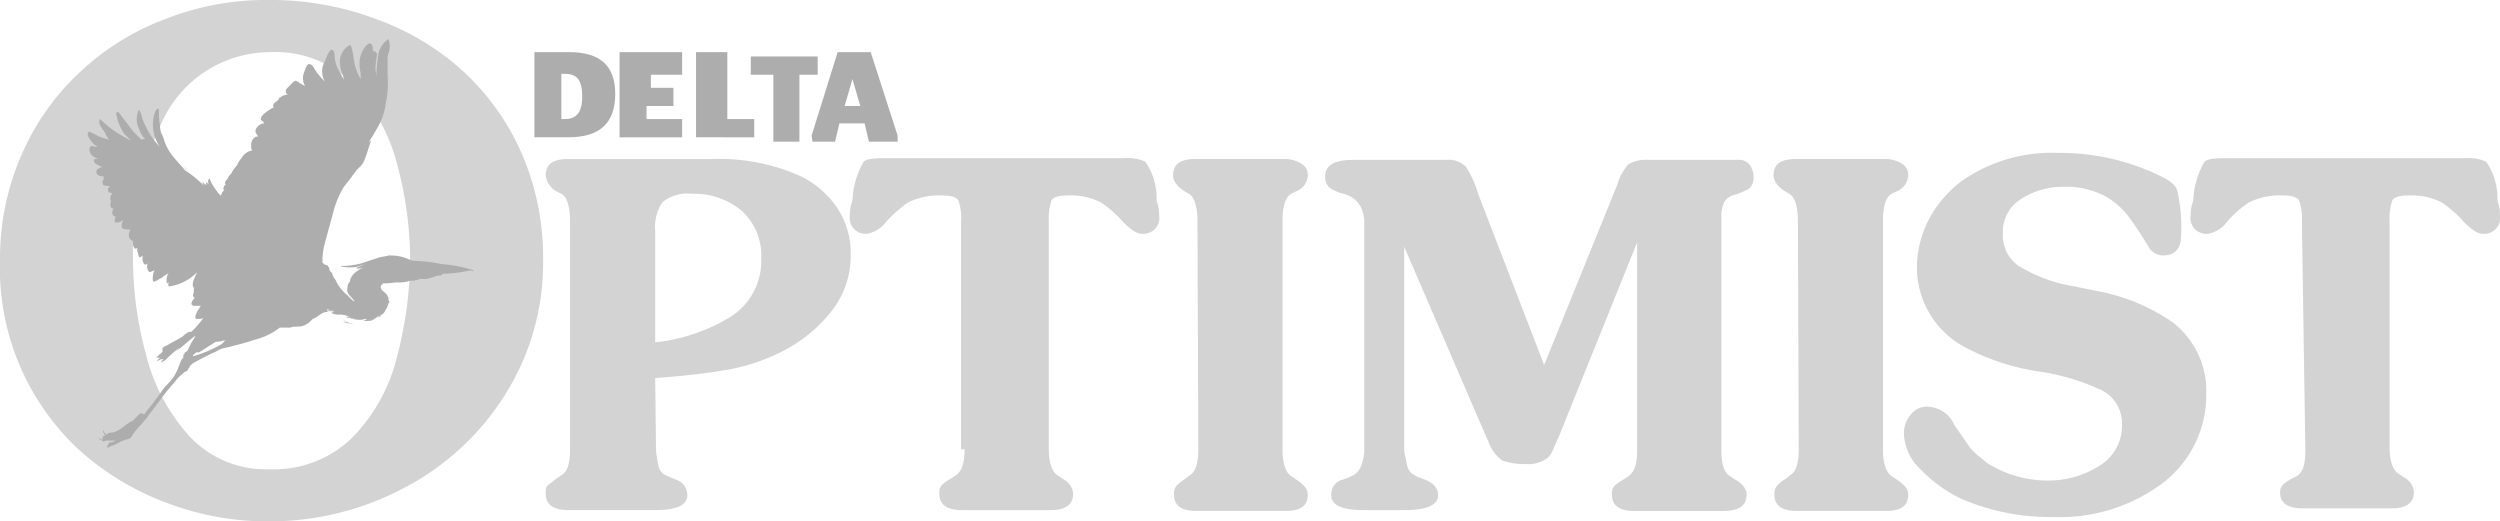 <?xml version="1.0" encoding="UTF-8"?> <svg xmlns="http://www.w3.org/2000/svg" width="119" height="24.817" viewBox="0 0 119 24.817"><defs><style>.cls-1{fill:#adadad;}.cls-2{fill:#d3d3d3;}</style></defs><g id="GuidedBy-DeltaOptimist-Logo"><g id="_3-DTO" data-name="3-DTO"><path class="cls-1" d="M25.438,6.535h1.613c1.53,0,2.234-.703,2.234-2.068,0-1.324-.703-1.986-2.192-1.986H25.438V6.535M26.72,5.667V3.516h.166c.579,0,.827.289.827,1.075s-.29,1.075-.827,1.075Zm2.771.869H32.47V5.667H30.774v-.62H32.056V4.178H30.981v-.62H32.47V2.482H29.491Zm6.411,0V5.667H34.62V2.482H33.131V6.535Zm2.151.207V3.557h.869V2.689h-3.185v.869h1.075V6.742Zm.62,0h1.075l.207-.869h1.2l.207.869h1.365v-.29L41.445,2.482H39.873L38.633,6.453l.041.289ZM40.577,3.764h0l.372,1.282h-.745Z"></path><path class="cls-2" d="M7.859,23.907a13.42,13.42,0,0,0,4.881.91,13.655,13.655,0,0,0,6.535-1.613,12.473,12.473,0,0,0,4.798-4.467,11.748,11.748,0,0,0,1.779-6.37,12.427,12.427,0,0,0-.993-5.005,11.662,11.662,0,0,0-2.771-3.929A12.284,12.284,0,0,0,17.91.91,14.192,14.192,0,0,0,12.822,0,13.075,13.075,0,0,0,7.859.91,12.034,12.034,0,0,0,3.764,3.474,11.661,11.661,0,0,0,.993,7.445,12.315,12.315,0,0,0,0,12.367a11.817,11.817,0,0,0,3.64,8.934,12.932,12.932,0,0,0,4.219,2.606m11.002-6.783a8.288,8.288,0,0,1-2.109,3.723,5.334,5.334,0,0,1-3.929,1.489A4.957,4.957,0,0,1,9.017,20.764a9.051,9.051,0,0,1-2.068-3.888,17.606,17.606,0,0,1-.62-4.633A13.733,13.733,0,0,1,7.611,6.039a5.668,5.668,0,0,1,5.294-3.557,5.11,5.11,0,0,1,3.888,1.53,8.58,8.58,0,0,1,2.11,3.805,17.606,17.606,0,0,1,.62,4.633,19.021,19.021,0,0,1-.662,4.674m12.326.869c1.241-.083,2.316-.207,3.309-.372a9.319,9.319,0,0,0,2.688-.869,7.001,7.001,0,0,0,2.399-1.944,4.229,4.229,0,0,0,.91-2.689,3.891,3.891,0,0,0-.62-2.192,4.485,4.485,0,0,0-1.737-1.53,9.447,9.447,0,0,0-4.219-.827H27.051c-.745,0-1.075.248-1.075.786A1,1,0,0,0,26.472,9.1l.248.124c.248.124.414.579.414,1.282V21.384c0,.662-.124,1.075-.414,1.241l-.248.165c-.207.166-.331.248-.414.331s-.083.207-.083.372c0,.538.372.786,1.075.786h4.178c.993,0,1.489-.248,1.489-.703a.777.777,0,0,0-.538-.745c-.29-.124-.496-.207-.579-.248a.707.707,0,0,1-.248-.372,6.832,6.832,0,0,1-.124-.745l-.041-3.474Zm0-6.99a2.184,2.184,0,0,1,.331-1.365,1.894,1.894,0,0,1,1.448-.414,3.483,3.483,0,0,1,2.358.827,2.874,2.874,0,0,1,.91,2.275,3.134,3.134,0,0,1-1.489,2.771,8.628,8.628,0,0,1-3.557,1.2V11.002Zm14.725,10.382c0,.662-.124,1.034-.414,1.241l-.248.165a2.209,2.209,0,0,0-.414.29.549.549,0,0,0-.124.414c0,.538.372.786,1.075.786h4.219c.703,0,1.075-.248,1.075-.786a.881.881,0,0,0-.496-.703l-.248-.165c-.248-.166-.414-.579-.414-1.241V10.547a2.728,2.728,0,0,1,.124-.993q.124-.248.745-.248a3.132,3.132,0,0,1,1.613.331,5.098,5.098,0,0,1,1.034.91c.372.372.662.579.91.579a.756.756,0,0,0,.827-.869,1.931,1.931,0,0,0-.124-.703,3.035,3.035,0,0,0-.538-1.861,2.096,2.096,0,0,0-.993-.165H42.107c-.538,0-.869.041-.993.165a3.989,3.989,0,0,0-.538,1.861,1.931,1.931,0,0,0-.124.703.756.756,0,0,0,.827.869,1.442,1.442,0,0,0,.91-.579,6.512,6.512,0,0,1,1.034-.91,3.309,3.309,0,0,1,1.655-.331q.62,0,.745.248a2.582,2.582,0,0,1,.124.993v10.837Zm11.127,0c0,.662-.124,1.075-.414,1.241l-.207.165a2.015,2.015,0,0,0-.414.331.549.549,0,0,0-.124.414c0,.538.372.786,1.075.786h4.219c.745,0,1.075-.248,1.075-.786,0-.248-.165-.455-.538-.703l-.248-.166c-.248-.165-.414-.579-.414-1.241v-10.92c0-.662.124-1.117.414-1.282L61.713,9.1a.858.858,0,0,0,.538-.745.615.615,0,0,0-.331-.579,1.471,1.471,0,0,0-.786-.207H56.915c-.745,0-1.075.248-1.075.786,0,.248.166.496.538.745l.207.124c.248.124.414.579.414,1.282l.041,10.878Zm16.462-4.012L70.358,9.224a4.79,4.79,0,0,0-.579-1.282,1.136,1.136,0,0,0-.951-.331H64.401c-.869,0-1.324.248-1.324.786a.714.714,0,0,0,.207.538,2.034,2.034,0,0,0,.662.29,1.235,1.235,0,0,1,.91.827,1.541,1.541,0,0,1,.083.496v10.92a2.212,2.212,0,0,1-.166.745.9.9,0,0,1-.29.372,2.661,2.661,0,0,1-.579.248.713.713,0,0,0-.538.745c0,.455.496.703,1.53.703h1.985c1.034,0,1.572-.248,1.572-.703q0-.496-.62-.745c-.124-.041-.207-.083-.331-.124a1.798,1.798,0,0,1-.29-.165.743.743,0,0,1-.207-.29c-.041-.165-.083-.414-.165-.745V11.747l4.053,9.389a1.844,1.844,0,0,0,.62.786,3.142,3.142,0,0,0,1.117.166,1.458,1.458,0,0,0,.827-.166.744.744,0,0,0,.372-.331c.083-.124.207-.455.414-.91L77.927,11.54v9.886c0,.662-.124,1.034-.414,1.241l-.248.166a2.209,2.209,0,0,0-.414.29.549.549,0,0,0-.124.414c0,.538.372.786,1.075.786h4.219c.745,0,1.117-.248,1.117-.786,0-.248-.166-.496-.538-.703l-.248-.166c-.29-.165-.414-.579-.414-1.241V10.382a1.728,1.728,0,0,1,.124-.745.789.789,0,0,1,.538-.372,3.461,3.461,0,0,0,.662-.29A.653.653,0,0,0,83.47,8.438a1.016,1.016,0,0,0-.207-.621.635.635,0,0,0-.538-.207h-4.26a1.698,1.698,0,0,0-.951.207,2.507,2.507,0,0,0-.538.993ZM85.62,21.384c0,.662-.124,1.075-.414,1.241L85,22.791a2.015,2.015,0,0,0-.414.331.549.549,0,0,0-.124.414c0,.538.372.786,1.075.786h4.219c.745,0,1.075-.248,1.075-.786,0-.248-.165-.455-.538-.703l-.248-.166c-.248-.165-.414-.579-.414-1.241v-10.92c0-.662.124-1.117.414-1.282L90.294,9.1a.858.858,0,0,0,.538-.745.615.615,0,0,0-.331-.579,1.471,1.471,0,0,0-.786-.207h-4.219c-.745,0-1.075.248-1.075.786,0,.248.166.496.538.745l.207.124c.248.124.414.579.414,1.282L85.62,21.384Zm12.574-7.859a7.359,7.359,0,0,1-2.11-.869,1.768,1.768,0,0,1-.745-1.572,1.803,1.803,0,0,1,.869-1.613,3.607,3.607,0,0,1,1.985-.579,3.975,3.975,0,0,1,2.027.455,3.687,3.687,0,0,1,1.241,1.158c.331.455.579.869.786,1.2a.824.824,0,0,0,.703.455c.579,0,.869-.331.869-.951a7.72,7.72,0,0,0-.165-2.068c-.041-.248-.248-.455-.62-.662a10.815,10.815,0,0,0-5.046-1.2,7.468,7.468,0,0,0-4.591,1.324,5.507,5.507,0,0,0-1.572,1.82,5.019,5.019,0,0,0-.579,2.275A4.315,4.315,0,0,0,93.272,16.38a10.784,10.784,0,0,0,3.64,1.282,10.759,10.759,0,0,1,2.937.827,1.773,1.773,0,0,1,1.158,1.737,2.217,2.217,0,0,1-1.075,1.944,4.506,4.506,0,0,1-2.399.703,5.412,5.412,0,0,1-2.937-.827c-.166-.124-.29-.248-.455-.372a3.156,3.156,0,0,1-.372-.372c-.083-.124-.207-.29-.372-.538s-.29-.414-.372-.538a1.448,1.448,0,0,0-1.282-.869.961.961,0,0,0-.786.372,1.363,1.363,0,0,0-.331.91,2.458,2.458,0,0,0,.827,1.737,6.721,6.721,0,0,0,1.903,1.365,10.636,10.636,0,0,0,4.384.869,8.172,8.172,0,0,0,5.088-1.53,5.279,5.279,0,0,0,2.192-4.384,4.115,4.115,0,0,0-1.655-3.392,9.348,9.348,0,0,0-3.309-1.406Zm11.54,7.942c0,.62-.124,1.034-.414,1.2l-.248.124a2.21,2.21,0,0,0-.414.29.506.506,0,0,0-.124.372c0,.496.372.745,1.075.745h4.219c.703,0,1.075-.248,1.075-.786a.881.881,0,0,0-.496-.703l-.248-.165c-.248-.166-.414-.579-.414-1.241V10.547a2.73,2.73,0,0,1,.124-.993q.124-.248.745-.248a3.133,3.133,0,0,1,1.613.331,5.098,5.098,0,0,1,1.034.91c.372.372.662.579.91.579A.756.756,0,0,0,119,10.258a1.933,1.933,0,0,0-.124-.703,3.037,3.037,0,0,0-.538-1.861,2.096,2.096,0,0,0-.993-.165H105.929c-.538,0-.869.041-.993.165a3.991,3.991,0,0,0-.538,1.861,1.933,1.933,0,0,0-.124.703.756.756,0,0,0,.827.869,1.442,1.442,0,0,0,.91-.579,5.101,5.101,0,0,1,1.034-.91,3.31,3.31,0,0,1,1.655-.331q.62,0,.745.248a2.58,2.58,0,0,1,.124.993l.166,10.92Z"></path><path class="cls-1" d="M4.509,7.569H4.674c-.207-.083-.414-.207-.414-.455,0-.207.124-.165.29-.124h.083c-.041-.041-.124-.083-.165-.124a2.298,2.298,0,0,1-.248-.331c-.041-.083-.083-.166,0-.248a.057.057,0,0,1,.083,0l.496.248c.124.041.29.083.414.124a.902.902,0,0,1-.207-.331c-.124-.207-.372-.414-.248-.662h0a5.805,5.805,0,0,0,.827.662c.207.124.414.248.662.372l-.124-.124L5.915,6.37a2.527,2.527,0,0,1-.29-.579c-.041-.083-.041-.207-.083-.29,0-.083-.041-.124.041-.165.041-.041.165.124.207.207.207.248.372.496.579.745l.372.372a.152.152,0,0,1,.124-.041h.041a1.21,1.21,0,0,1-.29-.496,1.008,1.008,0,0,1,0-.91h0a1.48,1.48,0,0,1,.166.455c.083.207.165.372.248.538a3.867,3.867,0,0,0,.579.786,1.88,1.88,0,0,1-.248-1.613c.041-.083.083-.207.165-.207.041,0,.041.124.041.166a2.734,2.734,0,0,0,.041.579,2.075,2.075,0,0,0,.083.496V6.329h0c.041.083.041.165.083.207h0a2.344,2.344,0,0,0,.496.951c.166.207.372.414.538.621a5.118,5.118,0,0,1,.91.745h0a.316.316,0,0,1-.083-.207h0a.413.413,0,0,0,.207.165.152.152,0,0,1-.041-.124h0c.041,0,.041,0,.083.041s.083.041.083.083a.25.25,0,0,1,0-.331h0a2.074,2.074,0,0,0,.331.579.904.904,0,0,0,.166.207l.041.041c.041-.041.041-.124.083-.166s.083-.083.083-.124H10.63a.295.295,0,0,1,.124-.248h0c-.124-.041.041-.248.124-.29H10.837a.726.726,0,0,1,.166-.207h0a1.485,1.485,0,0,1,.29-.414.901.901,0,0,1,.207-.331.652.652,0,0,1,.29-.29c.041-.041.124-.041.207-.083a.144.144,0,0,0-.041-.083V6.866a.447.447,0,0,1,.124-.29.316.316,0,0,1,.207-.083c-.041-.041-.041-.083-.083-.124-.124-.165.041-.372.207-.455.041,0,.083-.041.124-.041h.041a.323.323,0,0,0-.165-.166h0c0-.207.207-.331.372-.455.083-.041.165-.124.248-.124h0c-.124-.207.166-.289.248-.414V4.674c.041-.041.083-.041.124-.083a.588.588,0,0,1,.248-.083h.041c-.041-.041-.083-.083-.083-.124-.041-.124.083-.207.166-.29s.165-.207.29-.248a.314.314,0,0,1,.165.083,1.802,1.802,0,0,0,.29.166.749.749,0,0,1-.041-.662c.041-.083.124-.455.29-.372.124.041.165.166.248.29a2.908,2.908,0,0,0,.331.414l.124.124a.791.791,0,0,1-.124-.331.91.91,0,0,1,.083-.579c.041-.083.083-.207.124-.289a1.037,1.037,0,0,1,.166-.29.102.102,0,0,1,.165.041.524.524,0,0,1,.041.248,1.824,1.824,0,0,0,.083.414,5.778,5.778,0,0,0,.372.703c-.041-.083-.041-.207-.083-.289a1.459,1.459,0,0,1-.124-.579.937.937,0,0,1,.455-.786c.124-.083.207.621.207.662a2.609,2.609,0,0,0,.331.951v-.29a1.735,1.735,0,0,1-.041-.662,1.45,1.45,0,0,1,.248-.579c.083-.083.124-.166.248-.166.124.041.124.207.124.331V2.44h.124c0,.041.083.124.083.124h0a5.473,5.473,0,0,0-.083.662c0,.165.041.331.041.455a8.044,8.044,0,0,1,.083-.993,1.097,1.097,0,0,1,.496-.827h0a.914.914,0,0,1,0,.662,1.274,1.274,0,0,0-.041.414v.662a4.467,4.467,0,0,1-.083,1.282,3.014,3.014,0,0,1-.289.993,10.454,10.454,0,0,1-.538.91c.041-.041.083-.083.124-.083h0c-.124.331-.207.662-.331.951a.868.868,0,0,1-.248.331l-.124.124c-.041.083-.124.166-.207.29-.124.165-.29.372-.414.538a4.587,4.587,0,0,0-.496,1.241L15.47,11.54a3.527,3.527,0,0,0-.124.951h0l.041.041a.215.215,0,0,0,.165.083c.041,0,.041.041.083.083a.152.152,0,0,1,.041.124s.041.124.083.124h0a.316.316,0,0,1,.083.207v-.041h0c.041.124.124.166.165.29a1.946,1.946,0,0,0,.248.372,1.909,1.909,0,0,0,.29.29l.124.124c.041.041.166.166.207.166-.083-.166-.248-.248-.331-.455-.041-.083,0-.207,0-.29,0-.041.041-.083.041-.124.041-.041.083-.083.083-.124v-.041A.783.783,0,0,1,17,12.905a1.036,1.036,0,0,1,.29-.165h-.041A.525.525,0,0,1,17,12.781l-.041-.041h0c.165-.041.29-.124.455-.165h0c-.166.041-.29.083-.414.124a1.783,1.783,0,0,1-.662,0h-.083s-.041-.041,0-.041a3.522,3.522,0,0,0,.951-.124l.745-.248h0c.041,0,.041,0,.083-.041h.083c.124-.041.248-.041.372-.083a2.362,2.362,0,0,1,.538.041,2.335,2.335,0,0,1,.496.166c.041,0,.041,0,.083.041a8.63,8.63,0,0,1,1.448.166,6.318,6.318,0,0,1,1.489.29h0c0,.041-.083.041-.124,0h0a7.234,7.234,0,0,1-1.324.166h0c-.041,0-.083.083-.124.083a.524.524,0,0,0-.248.041c-.124.041-.248.083-.414.124h-.248c0-.041-.041,0-.083,0h0c-.041,0-.041.041-.083.041h-.124c0,.041-.083.041-.124.041h-.041a.373.373,0,0,0-.207.041,2.012,2.012,0,0,1-.496.041c-.165,0-.331.041-.496.041h-.166l-.083.083c-.083.083,0,.248.083.29.083.083.166.124.207.248.041.041.041.041.041.083h0v.124h0l-.041-.083.041.041a.249.249,0,0,1,.041.165h0c-.041-.041-.041-.041-.041,0s-.041.124-.041.166h0c0-.041.041-.124,0-.041h0a.313.313,0,0,1-.083.165c-.041.083-.083.207-.207.248h0a.414.414,0,0,1-.207.166h0c.083-.041.083-.083.041-.041h0c.041-.041.041-.083.083-.124l-.124.124c-.083.041-.124.083-.207.124h0a.152.152,0,0,1-.124.041.884.884,0,0,1-.331,0h0c.041,0,.248-.083.124-.083a1.79,1.79,0,0,0-.207.041,1.406,1.406,0,0,1-.414-.041H17a1.658,1.658,0,0,1-.62-.124h0c.083.041.165.041.248.083h-.041c-.041,0-.083-.041-.124-.083h0c.083.041.166.041.248.083a.91.91,0,0,0-.538-.166.746.746,0,0,1-.414-.083h.124c-.041,0-.083-.041-.124-.041h.165c-.207-.083-.414,0-.62-.041h0c.165,0,.29-.041.455-.041h.041l.041.041h0v-.041c-.124,0-.207-.041-.331-.041h.041l.041.124h-.041c-.248,0-.414.248-.662.331a1.792,1.792,0,0,1-.289.248.943.943,0,0,1-.455.124h0c.041,0,.041-.041.083-.041.041-.041-.083.041-.124.041h-.166a.524.524,0,0,1-.248.041h-.372a3.233,3.233,0,0,1-1.2.579c-.496.166-.993.29-1.53.414-.165.041-.29.165-.455.207-.331.165-.662.331-.951.496l-.041.041c-.041.041-.083.041-.083.083l-.041.041v.041c-.041.041-.083.083-.083.124a.215.215,0,0,1-.165.083c-.083.124-.248.207-.331.331-.083.083-.124.166-.207.248s-.166.207-.248.29c-.331.414-.62.827-.951,1.241,0,.041-.041.083-.083.124-.083.083-.165.207-.248.29a3.12,3.12,0,0,0-.455.579c-.041.041-.083.083-.124.083a3.904,3.904,0,0,0-.372.124,2.133,2.133,0,0,1-.538.248.313.313,0,0,1-.165.083H4.963c-.041,0-.041,0-.041-.041h0l.041.041h.083l.083-.041h0c-.041-.083,0-.124.041-.166a.145.145,0,0,1,.041-.083h.041a.444.444,0,0,0,.248-.083h-.29a.705.705,0,0,0-.29.041h0c-.041-.041-.166-.083-.207-.124v-.041h0a.041.041,0,0,0-.041-.041h0l.041.041c.124.083.207.124.165,0v-.041c0-.041.083-.041.124-.083h.041a.089.089,0,0,1-.083-.083c-.041-.041-.083-.124-.041-.166h0a.275.275,0,0,0,.165.207.215.215,0,0,1,.166-.083.868.868,0,0,0,.455-.165c.165-.083.248-.207.414-.29a.215.215,0,0,1,.165-.083l.29-.29c.124-.124.124-.124.29-.041.166-.248.372-.455.538-.703.166-.207.29-.414.455-.62a3.356,3.356,0,0,0,.372-.414,2.527,2.527,0,0,0,.29-.579c.041-.083.124-.372.207-.372h0v-.165h0c.083,0,.041-.124.124-.124.083-.041.124-.165.166-.248a3.082,3.082,0,0,1,.29-.496H9.265c-.29.207-.579.496-.869.703h0l.166-.165a2.89,2.89,0,0,0-.414.331c-.166.124-.29.331-.496.372h0c.041-.041.083-.124.124-.166-.041,0-.041,0-.083.041h0v-.041a.901.901,0,0,0-.207.124h0c0-.083.083-.124.165-.207a.185.185,0,0,1-.207,0h0c.083-.041.124-.124.207-.166l.083-.083v-.165c.041-.083.166-.124.248-.166.207-.124.455-.248.662-.372.083-.041.124-.124.207-.165s.124-.124.248-.083a4.434,4.434,0,0,0,.579-.662.526.526,0,0,1-.248.041c-.041,0-.124,0-.124-.041-.041-.083.083-.331.124-.372.041-.083.083-.124.124-.207H9.307a.248.248,0,0,1-.165-.041c-.083-.083.041-.248.083-.29l.041-.041c-.041-.041-.083-.083-.083-.124s.041-.124.041-.165v-.124c0-.041,0-.041.041-.083H9.224c-.041,0-.041-.041-.041-.083-.041-.166.083-.372.124-.496.041-.041.041-.124.083-.165a2.309,2.309,0,0,1-1.2.662c-.041,0-.124.041-.165,0s0-.083,0-.166c-.041,0-.041.041-.083.041h0a.712.712,0,0,1,.083-.496c-.083.083-.207.124-.29.207-.041.041-.165.083-.207.124-.083.041-.124.083-.207.083s-.041-.248-.041-.29a.588.588,0,0,1,.083-.248c-.083.041-.124.041-.207.083-.041,0-.083,0-.083-.041a.389.389,0,0,1-.041-.372c-.041.041-.124.083-.166.041a.497.497,0,0,1-.083-.331v-.083c-.041.041-.083.083-.124.083s-.041,0-.041-.041c-.041-.041-.041-.165-.083-.248v-.166L6.494,11.83H6.411a.438.438,0,0,1-.083-.207v-.166H6.287c-.041,0-.083-.083-.124-.124a.353.353,0,0,1,0-.29c0-.041.041-.083.041-.124h0c-.041,0-.083.041-.124,0-.29,0-.29-.083-.29-.166a.599.599,0,0,1,.083-.29h0c-.083.041-.165.124-.248.124H5.46a.703.703,0,0,1,.041-.29H5.46c-.166-.041-.124-.29-.041-.414a.04.04,0,0,0-.041.041c-.041,0-.041,0-.083-.041A.249.249,0,0,1,5.253,9.72c0-.083.041-.124.041-.166h0a.04.04,0,0,1-.041-.041V9.389c0-.041.041-.083.041-.124.041-.041.041-.083.083-.083A.31.31,0,0,1,5.17,9.141a.188.188,0,0,1,0-.207c.041-.041.041-.083.083-.083H5.212a.703.703,0,0,1-.29-.041.248.248,0,0,1-.041-.165c0-.083.041-.083.083-.124l-.041-.041V8.438l.041-.041H4.881c-.083,0-.248-.041-.289-.166s.083-.207.165-.248c.041,0,.083-.041.124-.041H4.84l-.248-.124h0a.228.228,0,0,1-.124-.207c0-.041.207-.083.248-.083M5.832,5.46Zm10.63,9.844c-.041,0-.041,0-.083-.041a.313.313,0,0,1,.165.083h0a.524.524,0,0,1-.248-.041.597.597,0,0,0,.29.083c.083,0,.166.041.29.041-.083,0-.124-.041-.207-.041-.041,0-.041,0-.083-.041H16.545a.144.144,0,0,0-.083-.041M4.509,20.971Zm4.136-3.144h0m.207-.165-.041.083.041-.083ZM7.528,16.959ZM9.1,16.173Zm.29.579a.726.726,0,0,0-.207.166h0v.041a5.644,5.644,0,0,0,1.365-.579l.041-.041h0l.124-.124c.041,0,.041-.041.083-.041a.373.373,0,0,1-.207.041l-.041.041h0c0-.041-.041,0-.083,0H10.382a.04.04,0,0,0-.041.041h0l-.041-.041c-.29.165-.579.372-.869.538h0a.041.041,0,0,0-.041-.041M8.893,8.107c-.041-.083-.124-.124-.166-.207a.728.728,0,0,0,.166.207"></path></g></g></svg> 